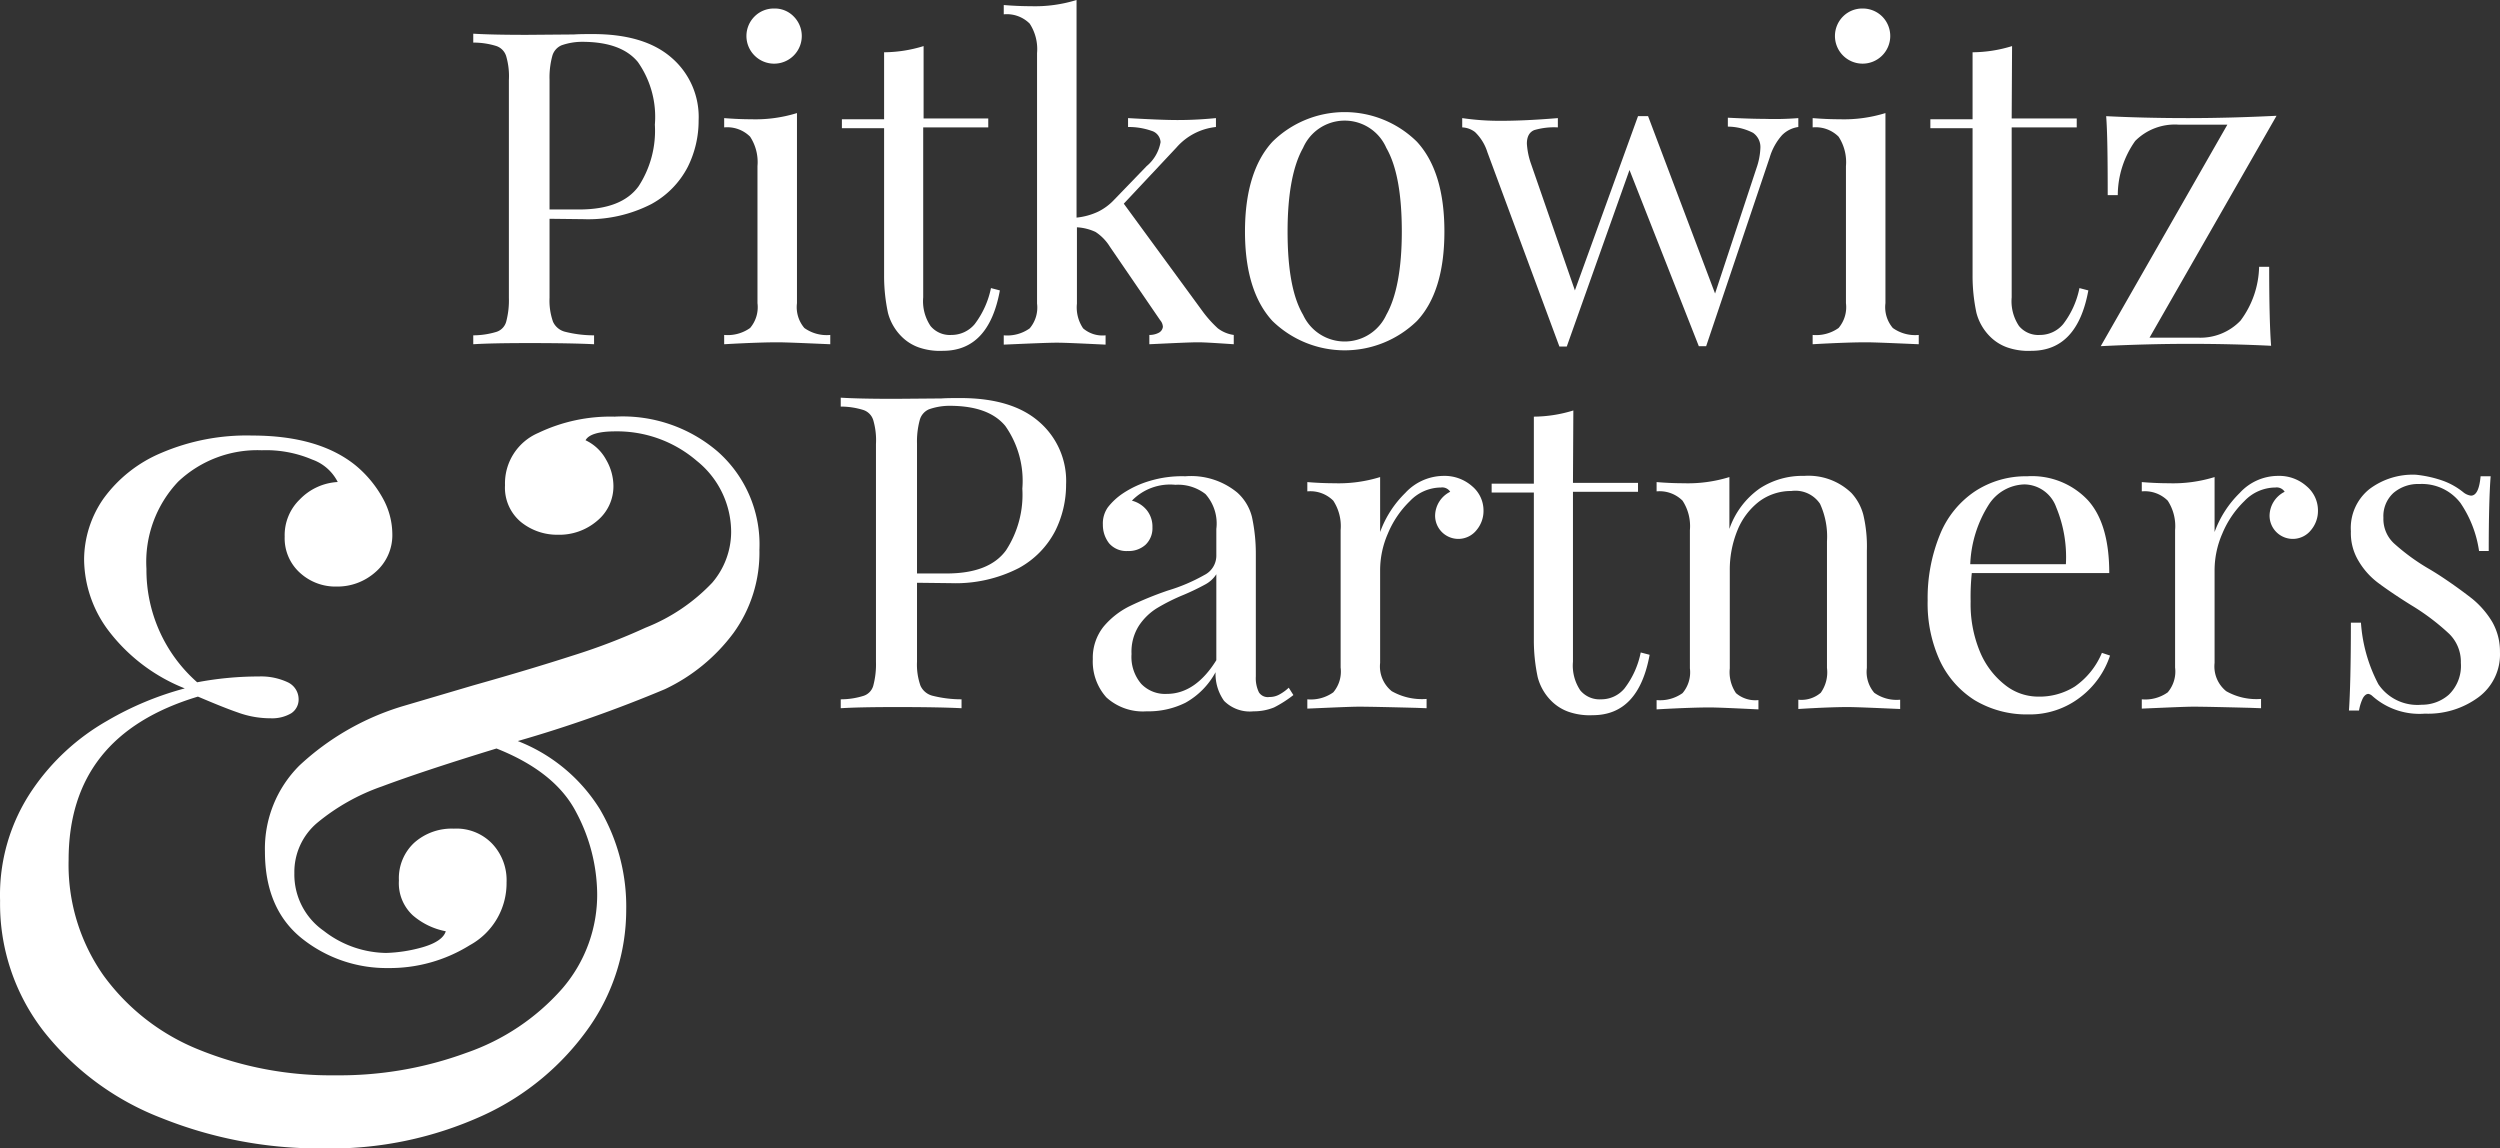 <svg xmlns="http://www.w3.org/2000/svg" id="a5c829f9-bea8-4d44-8445-f6921c30ca05" data-name="Ebene 1" viewBox="0 0 645.63 296.6"><rect x="0" y="0" width="645.63" height="296.6" fill="#333333" stroke="none"/><defs><style>.a36cd1f4-c07b-4e26-93ea-8a57520d5ffb{fill:#fff;}</style></defs><g id="a6c79a40-fb5a-4693-b3c8-2ae6acdc6ba6" data-name="Gruppe 3"><g id="fe7c0f7a-e42a-47ec-b162-456f7a61ec86" data-name="Gruppe 1"><path id="ea6ecdbe-d6f8-4f59-bb74-25a10b83ea24" data-name="Pfad 1" class="a36cd1f4-c07b-4e26-93ea-8a57520d5ffb" d="M240.1,205.6V226a16.38,16.38,0,0,0,.9,6.2,4.67,4.67,0,0,0,3.2,2.6,30.6,30.6,0,0,0,7.4.9V238c-3.9-.2-9.5-.3-16.7-.3-6.5,0-11.3.1-14.5.3v-2.3a20.79,20.79,0,0,0,6-.9,3.83,3.83,0,0,0,2.5-2.6,21.48,21.48,0,0,0,.7-6.2V169.8a18.49,18.49,0,0,0-.7-6.2,4,4,0,0,0-2.5-2.6,19.81,19.81,0,0,0-6-.9v-2.3q4.8.3,13.8.3l12.2-.1c1.4-.1,3.1-.1,4.9-.1,8.8,0,15.6,2,20.3,6.1a20.16,20.16,0,0,1,7,16.2,26.74,26.74,0,0,1-2.8,12,22.9,22.9,0,0,1-9.4,9.6,35.74,35.74,0,0,1-17.6,3.9Zm3.1-44.8a4.19,4.19,0,0,0-2.4,2.8,21.19,21.19,0,0,0-.7,6.1v33.5h7.6c7.4,0,12.5-2,15.4-6a26.29,26.29,0,0,0,4.2-15.9,24.64,24.64,0,0,0-4.4-16.2c-2.9-3.5-7.7-5.2-14.4-5.2a16,16,0,0,0-5.3.9Z" transform="translate(-98.18 -149.1)"></path><path id="a0093103-7b5b-443a-a716-ae0c5ff3f882" data-name="Pfad 2" class="a36cd1f4-c07b-4e26-93ea-8a57520d5ffb" d="M304,227.4a8.3,8.3,0,0,0,1.9,6.4,9.89,9.89,0,0,0,6.7,1.8V238c-7-.3-11.5-.5-13.7-.5s-6.7.1-13.7.5v-2.4a10,10,0,0,0,6.7-1.8,8.3,8.3,0,0,0,1.9-6.4V192a12,12,0,0,0-1.9-7.6,8.37,8.37,0,0,0-6.7-2.4v-2.4c2.4.2,4.8.3,7,.3a36.19,36.19,0,0,0,11.8-1.6Zm-.8-74a7.14,7.14,0,0,1-10.2,10,7.12,7.12,0,0,1,.1-10.1,7,7,0,0,1,5-2,6.79,6.79,0,0,1,5.1,2.1Z" transform="translate(-98.18 -149.1)"></path><path id="b2de0178-d2a2-4812-b50e-3f0abe511dc0" data-name="Pfad 3" class="a36cd1f4-c07b-4e26-93ea-8a57520d5ffb" d="M336.7,179.7h16.7V182H336.6v43.9a11.47,11.47,0,0,0,1.9,7.4,6.47,6.47,0,0,0,5.4,2.3,7.79,7.79,0,0,0,6-2.8,23.08,23.08,0,0,0,4.2-9.3l2.3.6q-2.85,15.6-14.7,15.6a16.61,16.61,0,0,1-6.3-.9A11.85,11.85,0,0,1,331,236a13.4,13.4,0,0,1-3.5-6.1,45.65,45.65,0,0,1-1-9.7v-38H315.6v-2.3h10.9V162.6a35.06,35.06,0,0,0,10.2-1.6Z" transform="translate(-98.18 -149.1)"></path><path id="af808590-ee04-4b9b-9d3b-4d54fa71ae55" data-name="Pfad 4" class="a36cd1f4-c07b-4e26-93ea-8a57520d5ffb" d="M412.7,233.9a8.77,8.77,0,0,0,4.1,1.7V238c-4.5-.3-7.6-.5-9.2-.5-2,0-6.2.2-12.6.5v-2.4a5.14,5.14,0,0,0,2.5-.6,2,2,0,0,0,1-1.5,2.84,2.84,0,0,0-.7-1.7l-13-19a12.19,12.19,0,0,0-3.7-3.8,13.06,13.06,0,0,0-4.8-1.2v19.7a9.64,9.64,0,0,0,1.6,6.4,7.65,7.65,0,0,0,5.8,1.8v2.4c-6.3-.3-10.5-.5-12.6-.5s-6.8.2-13.7.5v-2.4a10,10,0,0,0,6.7-1.8,8.3,8.3,0,0,0,1.9-6.4V162.8a12,12,0,0,0-1.9-7.6,8.37,8.37,0,0,0-6.7-2.4v-2.4c2.4.2,4.8.3,7,.3a36.19,36.19,0,0,0,11.8-1.6v56.2a17.27,17.27,0,0,0,5.5-1.5,14.32,14.32,0,0,0,4.2-3.1l8.4-8.7a10.4,10.4,0,0,0,3.6-6.2,3.22,3.22,0,0,0-2.3-2.9,17.75,17.75,0,0,0-6.1-1v-2.3c5.3.3,9.6.5,12.8.5,3.6,0,6.8-.2,9.9-.5v2.3a15.7,15.7,0,0,0-10.2,5.3l-13.6,14.5,20.5,28A30,30,0,0,0,412.7,233.9Z" transform="translate(-98.18 -149.1)"></path><path id="b85f9cb0-2a3d-40dd-86cb-84c5ad3b1b65" data-name="Pfad 5" class="a36cd1f4-c07b-4e26-93ea-8a57520d5ffb" d="M464.1,185.7c4.7,5.1,7.1,12.8,7.1,23.2s-2.4,18.1-7.1,23.1a26.75,26.75,0,0,1-37.3,0c-4.7-5.1-7.1-12.8-7.1-23.1s2.4-18.1,7.1-23.2A26.56,26.56,0,0,1,464.1,185.7Zm-29.4,1.6c-2.6,4.6-4,11.8-4,21.6s1.3,16.9,4,21.5a11.83,11.83,0,0,0,21.5,0c2.6-4.6,4-11.8,4-21.5s-1.3-16.9-4-21.6a11.72,11.72,0,0,0-21.5,0Z" transform="translate(-98.18 -149.1)"></path><path id="f08a8e6a-b83c-48b2-b8b2-353e7603236c" data-name="Pfad 6" class="a36cd1f4-c07b-4e26-93ea-8a57520d5ffb" d="M562.6,179.6v2.3a7.34,7.34,0,0,0-4.2,2.1,15.09,15.09,0,0,0-3.2,5.8l-16.4,48.7h-1.9L519,193l-16.2,45.6h-1.9l-18.6-50.2a12.27,12.27,0,0,0-3.2-5.2,5.8,5.8,0,0,0-3.3-1.2v-2.4a66.32,66.32,0,0,0,10,.7c3.8,0,8.7-.2,14.7-.7V182a18.2,18.2,0,0,0-6.1.7c-1.2.5-1.9,1.6-1.9,3.5a19.25,19.25,0,0,0,1.1,5.3l11.3,32.6,16.3-45h2.6l17.3,45.8,10.7-32.4a17.75,17.75,0,0,0,1-5.1,4.47,4.47,0,0,0-1.9-4,14.52,14.52,0,0,0-6.5-1.6v-2.3c4,.2,7.2.3,9.5.3A77.67,77.67,0,0,0,562.6,179.6Z" transform="translate(-98.18 -149.1)"></path><path id="a83182d3-7346-4f57-bb5b-f65308f06d9e" data-name="Pfad 7" class="a36cd1f4-c07b-4e26-93ea-8a57520d5ffb" d="M585.1,227.4a8.3,8.3,0,0,0,1.9,6.4,9.89,9.89,0,0,0,6.7,1.8V238c-7-.3-11.5-.5-13.7-.5s-6.7.1-13.7.5v-2.4a10,10,0,0,0,6.7-1.8,8.3,8.3,0,0,0,1.9-6.4V192a12,12,0,0,0-1.9-7.6,8.37,8.37,0,0,0-6.7-2.4v-2.4c2.4.2,4.8.3,7,.3a36.19,36.19,0,0,0,11.8-1.6Zm-.8-74a7.14,7.14,0,1,1-10.1-.1,7,7,0,0,1,5-2,7.11,7.11,0,0,1,5.1,2.1Z" transform="translate(-98.18 -149.1)"></path><path id="ab18bfe4-e3d1-465c-81ee-d6d50dba999c" data-name="Pfad 8" class="a36cd1f4-c07b-4e26-93ea-8a57520d5ffb" d="M617.7,179.7h16.8V182H617.7v43.9a11.47,11.47,0,0,0,1.9,7.4,6.47,6.47,0,0,0,5.4,2.3,7.79,7.79,0,0,0,6-2.8,22.49,22.49,0,0,0,4.2-9.3l2.3.6q-2.85,15.6-14.7,15.6a16.61,16.61,0,0,1-6.3-.9,11.85,11.85,0,0,1-4.4-2.8,13.4,13.4,0,0,1-3.5-6.1,45.65,45.65,0,0,1-1-9.7v-38H596.7v-2.3h10.9V162.6a35.06,35.06,0,0,0,10.2-1.6Z" transform="translate(-98.18 -149.1)"></path><path id="e3b5bb07-0e5e-4ff7-9f2e-489777c9ea3c" data-name="Pfad 9" class="a36cd1f4-c07b-4e26-93ea-8a57520d5ffb" d="M653.3,236.3h12.5a14.33,14.33,0,0,0,11-4.4,24.07,24.07,0,0,0,4.8-13.9h2.6c0,9.9.2,16.7.5,20.4-6-.3-13-.5-21.1-.5-7.2,0-14.8.2-22.9.6l32.7-57.2H660.9a14.45,14.45,0,0,0-11.3,4.2,24.31,24.31,0,0,0-4.5,14h-2.6c0-9.9-.1-16.7-.4-20.4,6,.3,13,.5,21.1.5,7.2,0,14.8-.2,22.9-.6Z" transform="translate(-98.18 -149.1)"></path><path id="b2dccdb3-95a7-4c98-b902-5ef9c2d777d6" data-name="Pfad 10" class="a36cd1f4-c07b-4e26-93ea-8a57520d5ffb" d="M335,299.6V320a16.38,16.38,0,0,0,.9,6.2,4.67,4.67,0,0,0,3.2,2.6,30.6,30.6,0,0,0,7.4.9V332c-3.9-.2-9.5-.3-16.7-.3-6.5,0-11.3.1-14.5.3v-2.3a19.64,19.64,0,0,0,5.9-.9,3.83,3.83,0,0,0,2.5-2.6,21.48,21.48,0,0,0,.7-6.2V263.8a18.49,18.49,0,0,0-.7-6.2,4,4,0,0,0-2.5-2.6,19.64,19.64,0,0,0-5.9-.9v-2.3q4.8.3,13.8.3l12.2-.1c1.4-.1,3.1-.1,4.9-.1,8.8,0,15.6,2,20.3,6.1a20.16,20.16,0,0,1,7,16.2,26.74,26.74,0,0,1-2.8,12,22.9,22.9,0,0,1-9.4,9.6,35.74,35.74,0,0,1-17.6,3.9Zm3.1-44.8a4.19,4.19,0,0,0-2.4,2.8,21.19,21.19,0,0,0-.7,6.1v33.5h7.6c7.4,0,12.5-2,15.4-6a26.29,26.29,0,0,0,4.2-15.9,24.64,24.64,0,0,0-4.4-16.2c-2.9-3.5-7.7-5.2-14.4-5.2a16,16,0,0,0-5.3.9Z" transform="translate(-98.18 -149.1)"></path><path id="b5109f74-327e-4d7a-b6f2-fa0643a98229" data-name="Pfad 11" class="a36cd1f4-c07b-4e26-93ea-8a57520d5ffb" d="M383.9,329.2a13.87,13.87,0,0,1-3.5-9.9,12.91,12.91,0,0,1,2.8-8.4,20.85,20.85,0,0,1,6.6-5.2,87.39,87.39,0,0,1,10-4.1,45.82,45.82,0,0,0,9.4-4,5.59,5.59,0,0,0,3.1-4.9v-7a11.4,11.4,0,0,0-2.8-9,11.52,11.52,0,0,0-7.8-2.4,13.71,13.71,0,0,0-11.2,4.1,7.31,7.31,0,0,1,3.8,2.4,6.8,6.8,0,0,1,1.5,4.5,5.88,5.88,0,0,1-1.8,4.5,6.49,6.49,0,0,1-4.6,1.6,5.88,5.88,0,0,1-4.8-2,7.71,7.71,0,0,1-1.6-4.8,7.2,7.2,0,0,1,1.3-4.5,16.72,16.72,0,0,1,3.9-3.6,25.47,25.47,0,0,1,6.9-3.2,28.75,28.75,0,0,1,9.2-1.2,18.75,18.75,0,0,1,13.4,4.2,12.51,12.51,0,0,1,3.8,6.3,45,45,0,0,1,1,9.7v31.5a8.37,8.37,0,0,0,.8,4.1,2.71,2.71,0,0,0,2.7,1.2,5.14,5.14,0,0,0,2.5-.6,11.38,11.38,0,0,0,2.5-1.8l1.2,1.9a30.12,30.12,0,0,1-5,3.2,13.86,13.86,0,0,1-5.3,1,9.36,9.36,0,0,1-7.6-2.7,12,12,0,0,1-2.2-7.4,19.76,19.76,0,0,1-7.8,7.9,21.51,21.51,0,0,1-10,2.2A14,14,0,0,1,383.9,329.2Zm28.4-9.6V297.4a7.74,7.74,0,0,1-2.8,2.6,61.45,61.45,0,0,1-5.6,2.7,50.8,50.8,0,0,0-7,3.5,15.18,15.18,0,0,0-4.6,4.5,12.51,12.51,0,0,0-1.9,7.3,10.71,10.71,0,0,0,2.5,7.7,8.52,8.52,0,0,0,6.6,2.6c4.9,0,9.2-2.9,12.8-8.7Z" transform="translate(-98.18 -149.1)"></path><path id="a144d7b9-a3d1-4fe2-af02-656b5824d0fd" data-name="Pfad 12" class="a36cd1f4-c07b-4e26-93ea-8a57520d5ffb" d="M478.4,274.7a8.17,8.17,0,0,1,2.9,6.3,7.68,7.68,0,0,1-1.8,5,6,6,0,0,1-10.7-3.8,7,7,0,0,1,3.9-6.1,2.45,2.45,0,0,0-2.4-1.1,11.14,11.14,0,0,0-8,3.5,25,25,0,0,0-5.7,8.4,23.69,23.69,0,0,0-2,9.4v24a8.22,8.22,0,0,0,3,7.3,15.71,15.71,0,0,0,9,2V332l-2.7-.1q-11.55-.3-14.7-.3c-2,0-6.4.2-13.4.5v-2.4a10,10,0,0,0,6.7-1.8,8.3,8.3,0,0,0,1.9-6.4V286a12,12,0,0,0-1.9-7.6,8.37,8.37,0,0,0-6.7-2.4v-2.4c2.4.2,4.8.3,7,.3a36.19,36.19,0,0,0,11.8-1.6v14.2a27,27,0,0,1,6.5-10.1A13.58,13.58,0,0,1,471,272,10.76,10.76,0,0,1,478.4,274.7Z" transform="translate(-98.18 -149.1)"></path><path id="a4e6ae15-b97d-4aa5-9667-8a1af4193b82" data-name="Pfad 13" class="a36cd1f4-c07b-4e26-93ea-8a57520d5ffb" d="M504.4,273.8h16.8v2.3H504.4V320a11.47,11.47,0,0,0,1.9,7.4,6.47,6.47,0,0,0,5.4,2.3,7.79,7.79,0,0,0,6-2.8,22.49,22.49,0,0,0,4.2-9.3l2.3.6q-2.85,15.6-14.7,15.6a16.61,16.61,0,0,1-6.3-.9,11.85,11.85,0,0,1-4.4-2.8,13.4,13.4,0,0,1-3.5-6.1,45.65,45.65,0,0,1-1-9.7v-38H483.4V274h10.9V256.7a35.06,35.06,0,0,0,10.2-1.6Z" transform="translate(-98.18 -149.1)"></path><path id="f6ea392d-c749-4716-87b3-1cb9a83091eb" data-name="Pfad 14" class="a36cd1f4-c07b-4e26-93ea-8a57520d5ffb" d="M576.3,276.4a13.23,13.23,0,0,1,3.1,5.7,35.49,35.49,0,0,1,.9,9.2v30.3a8.3,8.3,0,0,0,1.9,6.4,9.89,9.89,0,0,0,6.7,1.8v2.4c-7-.3-11.5-.5-13.6-.5s-6.3.1-12.7.5v-2.4a7.65,7.65,0,0,0,5.8-1.8,9.11,9.11,0,0,0,1.6-6.4V288.9a20.24,20.24,0,0,0-1.8-9.7,7.67,7.67,0,0,0-7.4-3.3,13.74,13.74,0,0,0-8.3,2.7,17.81,17.81,0,0,0-5.6,7.4,26.87,26.87,0,0,0-2,10.5v25.2a9.64,9.64,0,0,0,1.6,6.4,7.65,7.65,0,0,0,5.8,1.8v2.4c-6.3-.3-10.6-.5-12.7-.5s-6.6.1-13.6.5v-2.4a10,10,0,0,0,6.7-1.8,8.3,8.3,0,0,0,1.9-6.4V286a12,12,0,0,0-1.9-7.6A8.37,8.37,0,0,0,526,276v-2.4c2.4.2,4.8.3,7,.3a36.19,36.19,0,0,0,11.8-1.6v13.4a21.08,21.08,0,0,1,7.9-10.5,20.11,20.11,0,0,1,11.4-3.2A16,16,0,0,1,576.3,276.4Z" transform="translate(-98.18 -149.1)"></path><path id="f2024576-8106-463a-bf6e-1e9c6d473c75" data-name="Pfad 15" class="a36cd1f4-c07b-4e26-93ea-8a57520d5ffb" d="M643.1,318.4a22.25,22.25,0,0,1-7.6,10.7,21.33,21.33,0,0,1-13.5,4.5,26.12,26.12,0,0,1-13.9-3.7,24.25,24.25,0,0,1-9-10.3,35.39,35.39,0,0,1-3.1-15.4,43.32,43.32,0,0,1,3.2-17.1,24.48,24.48,0,0,1,9-11.1,23.9,23.9,0,0,1,13.5-3.9,19.82,19.82,0,0,1,15.7,6.2c3.7,4.1,5.5,10.4,5.5,18.8H607.4a58.61,58.61,0,0,0-.3,7.3,32,32,0,0,0,2.4,13A21.18,21.18,0,0,0,616,326a13.69,13.69,0,0,0,8.4,3,17.15,17.15,0,0,0,9.6-2.6,19.83,19.83,0,0,0,7-8.7Zm-31.3-39a31,31,0,0,0-4.8,15.4h24.7a33.57,33.57,0,0,0-2.5-14.7,8.85,8.85,0,0,0-8.2-5.9A11.3,11.3,0,0,0,611.8,279.4Z" transform="translate(-98.18 -149.1)"></path><path id="a782b836-3d11-42b4-99bd-6740e9f30d7e" data-name="Pfad 16" class="a36cd1f4-c07b-4e26-93ea-8a57520d5ffb" d="M693.9,274.7a8.17,8.17,0,0,1,2.9,6.3,7.68,7.68,0,0,1-1.8,5,6,6,0,0,1-10.7-3.8,7,7,0,0,1,3.9-6.1,2.45,2.45,0,0,0-2.4-1.1,11.14,11.14,0,0,0-8,3.5,25,25,0,0,0-5.7,8.4,23.69,23.69,0,0,0-2,9.4v24a8.22,8.22,0,0,0,3,7.3,15.71,15.71,0,0,0,9,2V332l-2.7-.1q-11.55-.3-14.7-.3c-2,0-6.4.2-13.4.5v-2.4a10,10,0,0,0,6.7-1.8,8.3,8.3,0,0,0,1.9-6.4V286a12,12,0,0,0-1.9-7.6,8.37,8.37,0,0,0-6.7-2.4v-2.4c2.4.2,4.8.3,7,.3a36.19,36.19,0,0,0,11.8-1.6v14.2a27,27,0,0,1,6.5-10.1,13.42,13.42,0,0,1,9.9-4.4A10.59,10.59,0,0,1,693.9,274.7Z" transform="translate(-98.18 -149.1)"></path><path id="adc749d6-bb88-4b24-b892-ebbe19776628" data-name="Pfad 17" class="a36cd1f4-c07b-4e26-93ea-8a57520d5ffb" d="M729.2,273.3a18.26,18.26,0,0,1,5.1,2.9,4,4,0,0,0,2,.9c1.4,0,2.2-1.7,2.5-5h2.6c-.3,3.7-.5,10.1-.5,19.3h-2.5a29.49,29.49,0,0,0-4.8-12.4,12.53,12.53,0,0,0-10.6-4.9,9.78,9.78,0,0,0-6.7,2.3,8.1,8.1,0,0,0-2.6,6.4,8.61,8.61,0,0,0,2.7,6.6,54.11,54.11,0,0,0,8.7,6.4c.7.4,1.7,1,3.1,1.9q4.35,2.85,8.4,6a23,23,0,0,1,5.2,6,15.38,15.38,0,0,1,2,7.8,13.74,13.74,0,0,1-5.6,11.7,21.91,21.91,0,0,1-13.8,4.2,18.26,18.26,0,0,1-13.6-4.6,1.91,1.91,0,0,0-1-.5c-.5,0-1,.4-1.4,1.1a11.91,11.91,0,0,0-1,3.2h-2.6c.3-4.3.5-11.9.5-22.7h2.6a39.88,39.88,0,0,0,4.5,15.9,12.17,12.17,0,0,0,11.2,5.3,10.46,10.46,0,0,0,7-2.6,10.34,10.34,0,0,0,3.1-8.2,10.1,10.1,0,0,0-3-7.5,58.62,58.62,0,0,0-9.8-7.4c-3.7-2.3-6.6-4.3-8.6-5.8a19.19,19.19,0,0,1-5-5.6,13.88,13.88,0,0,1-2-7.7,12.86,12.86,0,0,1,4.8-10.9,18.6,18.6,0,0,1,12-3.7A30.27,30.27,0,0,1,729.2,273.3Z" transform="translate(-98.18 -149.1)"></path></g><g id="ea5cae87-058f-41c0-a760-a225616e127b" data-name="Gruppe 2"><path id="f7a66024-eefa-4911-835b-77ac248cbf1e" data-name="Pfad 18" class="a36cd1f4-c07b-4e26-93ea-8a57520d5ffb" d="M283.6,265.78a32,32,0,0,1,10.7,25.3,35.39,35.39,0,0,1-6.7,21.5,47.07,47.07,0,0,1-17.7,14.5,342.62,342.62,0,0,1-38,13.4,43.53,43.53,0,0,1,21.2,17.6,49.7,49.7,0,0,1,6.8,26.1,52.94,52.94,0,0,1-9.5,30.1,68,68,0,0,1-27.3,22.8,94.71,94.71,0,0,1-41.6,8.6,109.26,109.26,0,0,1-41.5-7.8,71.46,71.46,0,0,1-30.5-22.4,53.62,53.62,0,0,1-11.3-33.8,48.26,48.26,0,0,1,8.4-28.7,58.11,58.11,0,0,1,19.2-17.7,80.7,80.7,0,0,1,20.1-8.4,46,46,0,0,1-19.3-14.4,31,31,0,0,1-6.7-18.8,27.7,27.7,0,0,1,5-15.8,35.23,35.23,0,0,1,14.9-11.8,55.93,55.93,0,0,1,23.5-4.5c11.5,0,20.4,2.6,26.7,7.7a29.44,29.44,0,0,1,7.1,8.6,19.31,19.31,0,0,1,2.4,9.1,12.58,12.58,0,0,1-4.4,9.9,14.76,14.76,0,0,1-10,3.7,13.56,13.56,0,0,1-9.4-3.5,12,12,0,0,1-4-9.4,12.82,12.82,0,0,1,3.9-9.6,14.71,14.71,0,0,1,9.8-4.5,11.78,11.78,0,0,0-6.6-5.8,30.38,30.38,0,0,0-13-2.4,29.76,29.76,0,0,0-21.6,8.1A30.15,30.15,0,0,0,136,296a38.62,38.62,0,0,0,13.1,29.3,85.58,85.58,0,0,1,15.9-1.5,16.26,16.26,0,0,1,7.5,1.5,4.86,4.86,0,0,1,2.8,4.4,4.24,4.24,0,0,1-1.9,3.6,9.72,9.72,0,0,1-5.3,1.3,24.55,24.55,0,0,1-8.5-1.5c-2.9-1-6.3-2.4-10.3-4.1-22.3,6.7-33.4,20.7-33.4,42.2a49.64,49.64,0,0,0,9,29.8,56.38,56.38,0,0,0,24.7,19.2,90.58,90.58,0,0,0,35.2,6.6,95,95,0,0,0,33.8-5.8,58.28,58.28,0,0,0,24.7-16.5,37.09,37.09,0,0,0,9.1-24.8,45.65,45.65,0,0,0-5.4-20.8c-3.6-7-10.5-12.5-20.6-16.5-13.4,4.1-23.2,7.4-29.6,9.8a54.06,54.06,0,0,0-16.7,9.4,16.62,16.62,0,0,0-5.9,13,17.73,17.73,0,0,0,7.6,14.9,26.75,26.75,0,0,0,16.1,5.7,38.41,38.41,0,0,0,9.5-1.5c3.4-1,5.4-2.4,5.9-4.1a18.25,18.25,0,0,1-8.5-4.1,11.29,11.29,0,0,1-3.6-9,12.49,12.49,0,0,1,4-9.8,14.53,14.53,0,0,1,10.2-3.6,12.75,12.75,0,0,1,9.9,3.9,13.7,13.7,0,0,1,3.7,10,18.23,18.23,0,0,1-9.5,16.2,39.1,39.1,0,0,1-21.1,5.9,35,35,0,0,1-22.2-7.6q-9.6-7.65-9.6-22.5a30.32,30.32,0,0,1,8.9-22.2,67.65,67.65,0,0,1,26.6-15.3l18.3-5.4c10.3-2.9,18.9-5.5,25.7-7.7a158.28,158.28,0,0,0,18.8-7.2,48,48,0,0,0,17.2-11.6,20.24,20.24,0,0,0,4.9-13.1,23.57,23.57,0,0,0-8.9-18.4,31.57,31.57,0,0,0-21-7.6c-4.3,0-6.9.8-7.7,2.3a11.67,11.67,0,0,1,5.3,5,13.67,13.67,0,0,1,1.9,6.8,11.53,11.53,0,0,1-4.2,9,15,15,0,0,1-10.2,3.6,14.84,14.84,0,0,1-9.5-3.3,11.53,11.53,0,0,1-4.1-9.5,14.17,14.17,0,0,1,8.6-13.5,43.15,43.15,0,0,1,19.7-4.2A37.68,37.68,0,0,1,283.6,265.78Z" transform="translate(-98.18 -149.1)"></path></g></g></svg>
